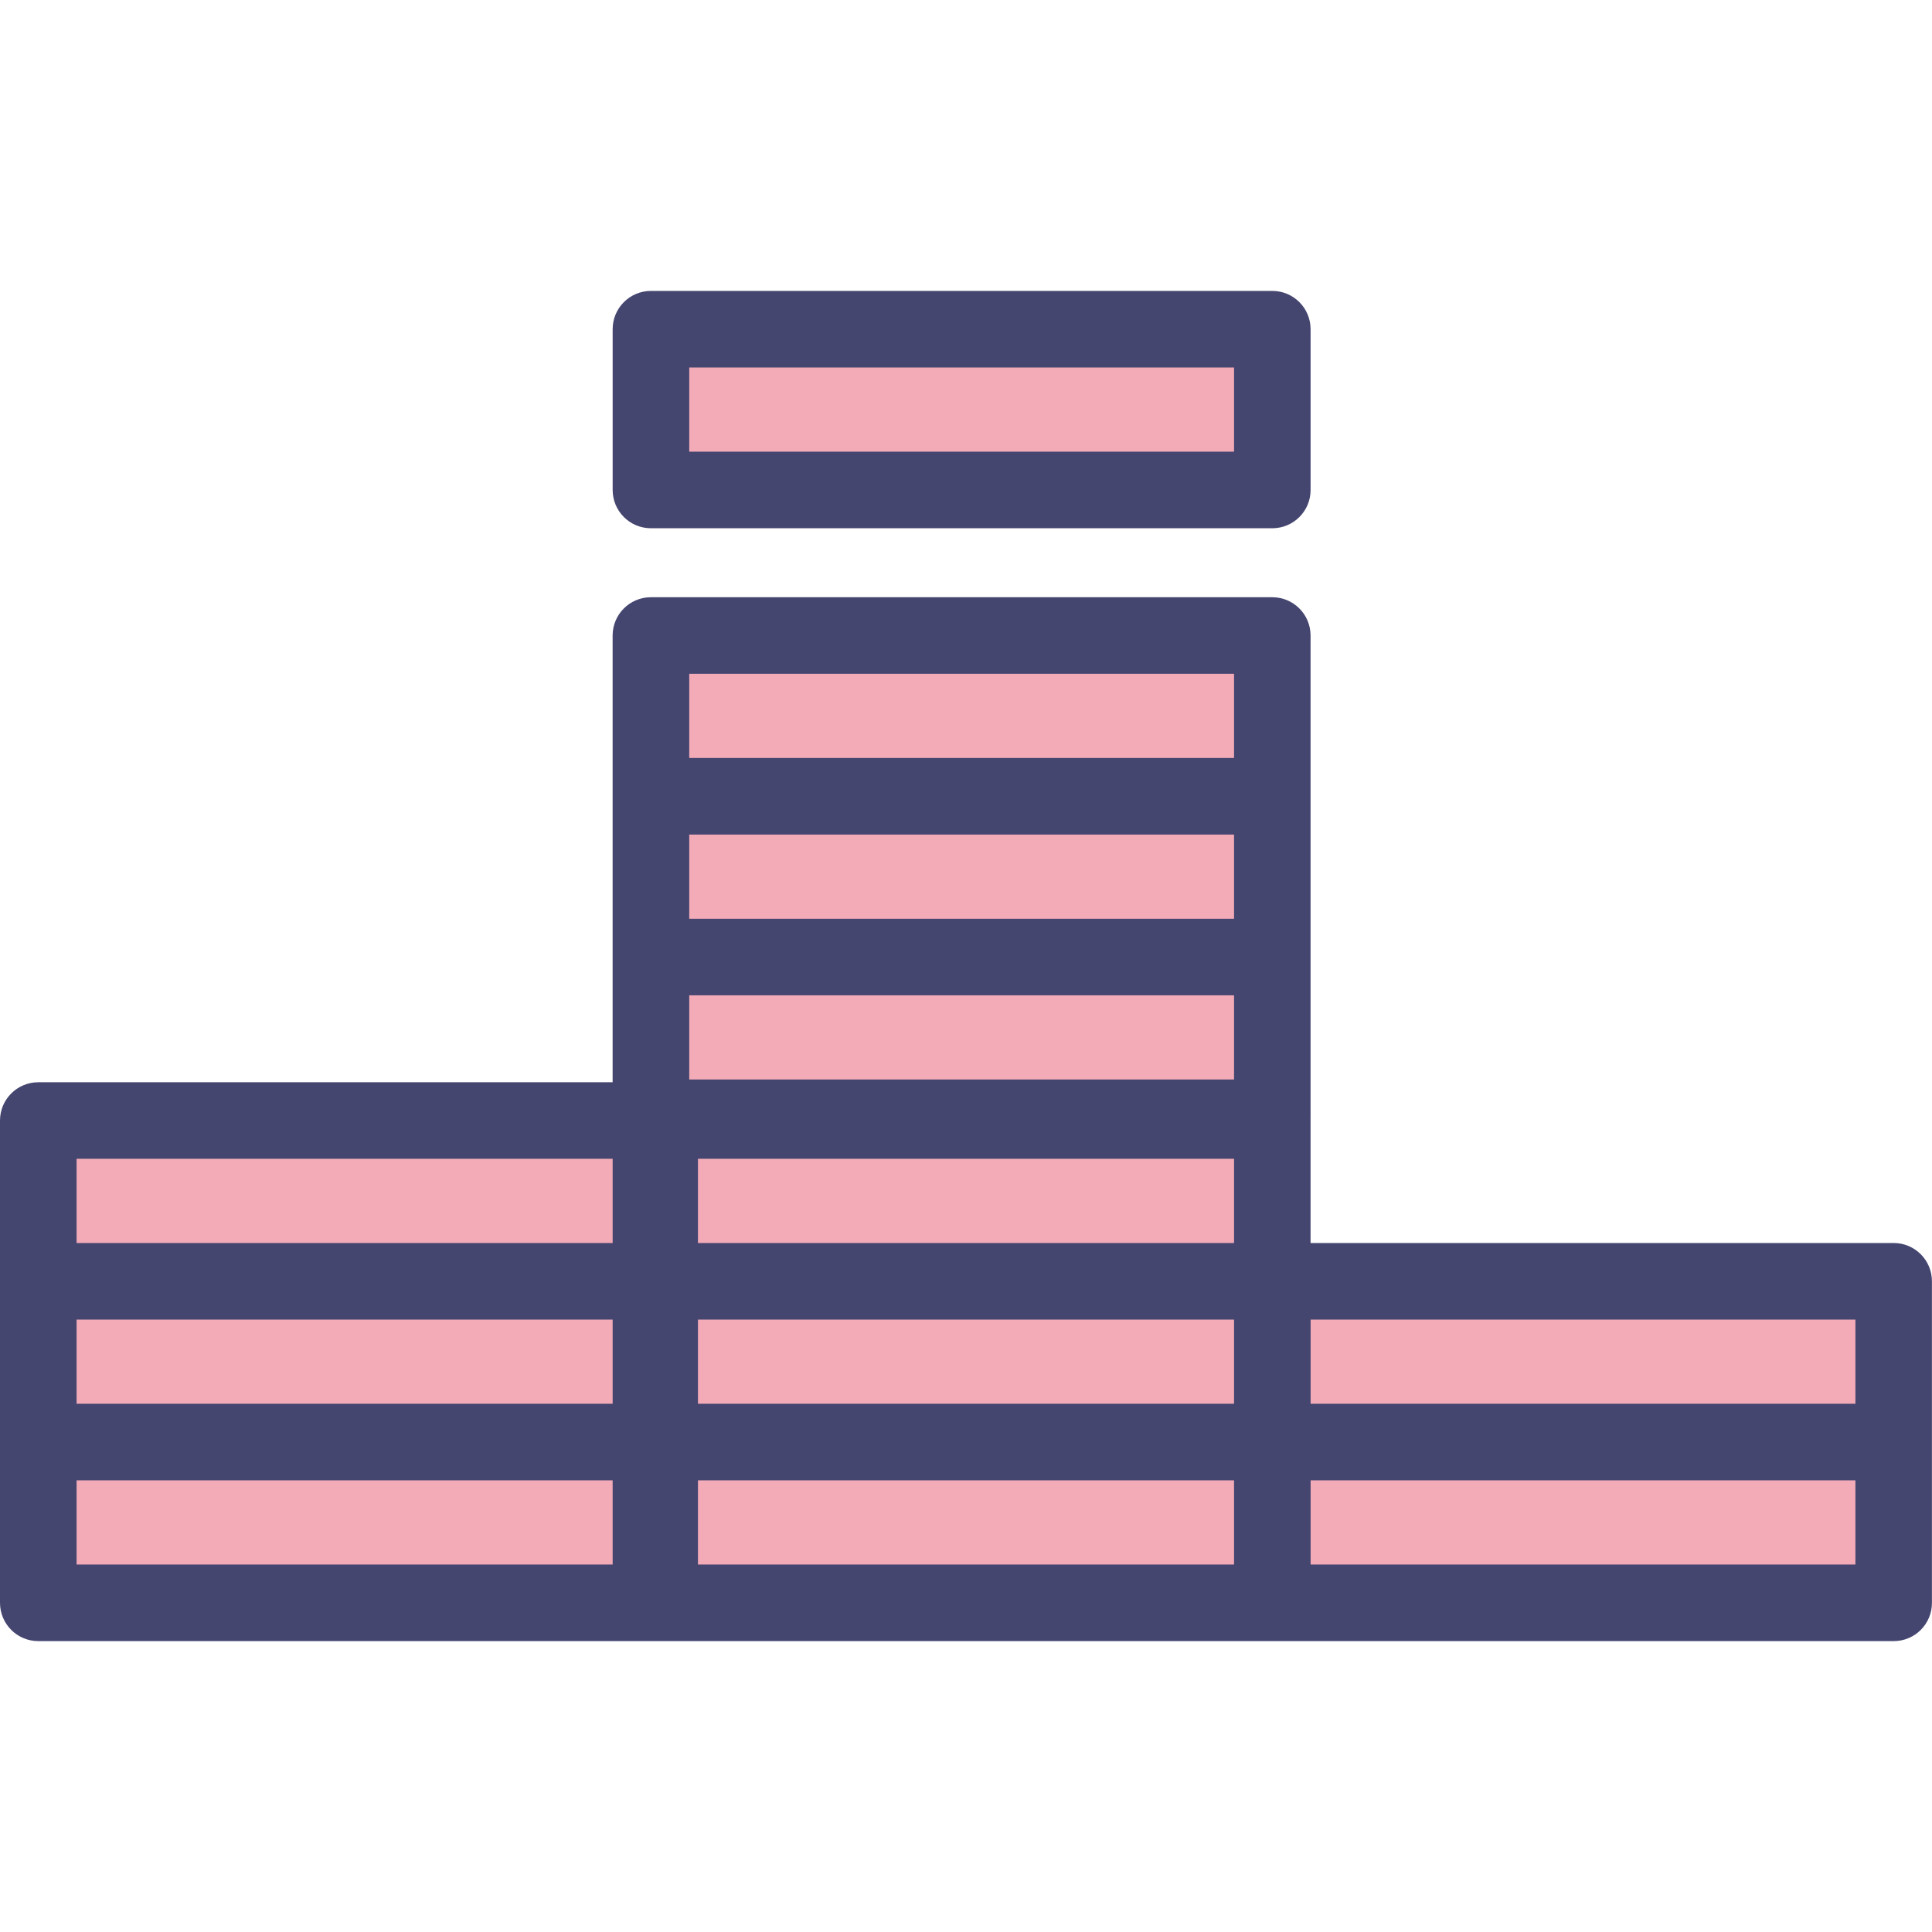 <?xml version="1.0" encoding="UTF-8"?> <svg xmlns="http://www.w3.org/2000/svg" width="64" height="64" viewBox="0 0 64 64" fill="none"> <path d="M62.986 42.202V47.528V52.854H42.402H22.107H21.818H1.523V47.528V42.202V36.876H21.818V31.46V26.134V20.808H42.402V26.134V31.46V42.201H62.986V42.202ZM42.094 16.247V10.921H21.51V16.247H42.094Z" fill="#F4ABB8"></path> <path d="M62.732 54.364H1.268C0.568 54.364 0 53.796 0 53.095V37.119C0 36.418 0.568 35.851 1.268 35.851H20.294V21.052C20.294 20.351 20.862 19.784 21.562 19.784H42.146C42.847 19.784 43.414 20.352 43.414 21.052V37.029C43.414 37.044 43.414 37.059 43.413 37.074C43.413 37.089 43.414 37.104 43.414 37.119V41.176H62.73C63.431 41.176 63.998 41.744 63.998 42.444V53.095C64 53.796 63.432 54.364 62.732 54.364ZM43.416 51.827H61.463V49.038H43.416V51.827ZM23.121 51.827H40.879V49.038H23.121V51.827ZM2.537 51.827H20.295V49.038H2.537V51.827ZM43.416 46.501H61.463V43.712H43.416V46.501ZM23.121 46.501H40.879V43.712H23.121V46.501ZM2.537 46.501H20.295V43.712H2.537V46.501ZM23.121 41.176H40.879V38.387H23.121V41.176ZM2.537 41.176H20.295V38.387H2.537V41.176ZM22.832 35.76H40.879V32.971H22.832V35.76ZM22.832 30.435H40.879V27.646H22.832V30.435ZM22.832 25.109H40.879V22.32H22.832V25.109ZM42.147 17.499H21.563C20.862 17.499 20.295 16.931 20.295 16.231V10.905C20.295 10.204 20.863 9.637 21.563 9.637H42.147C42.848 9.637 43.415 10.205 43.415 10.905V16.231C43.416 16.931 42.848 17.499 42.147 17.499ZM22.832 14.962H40.879V12.173H22.832V14.962Z" fill="#454670"></path> </svg> 